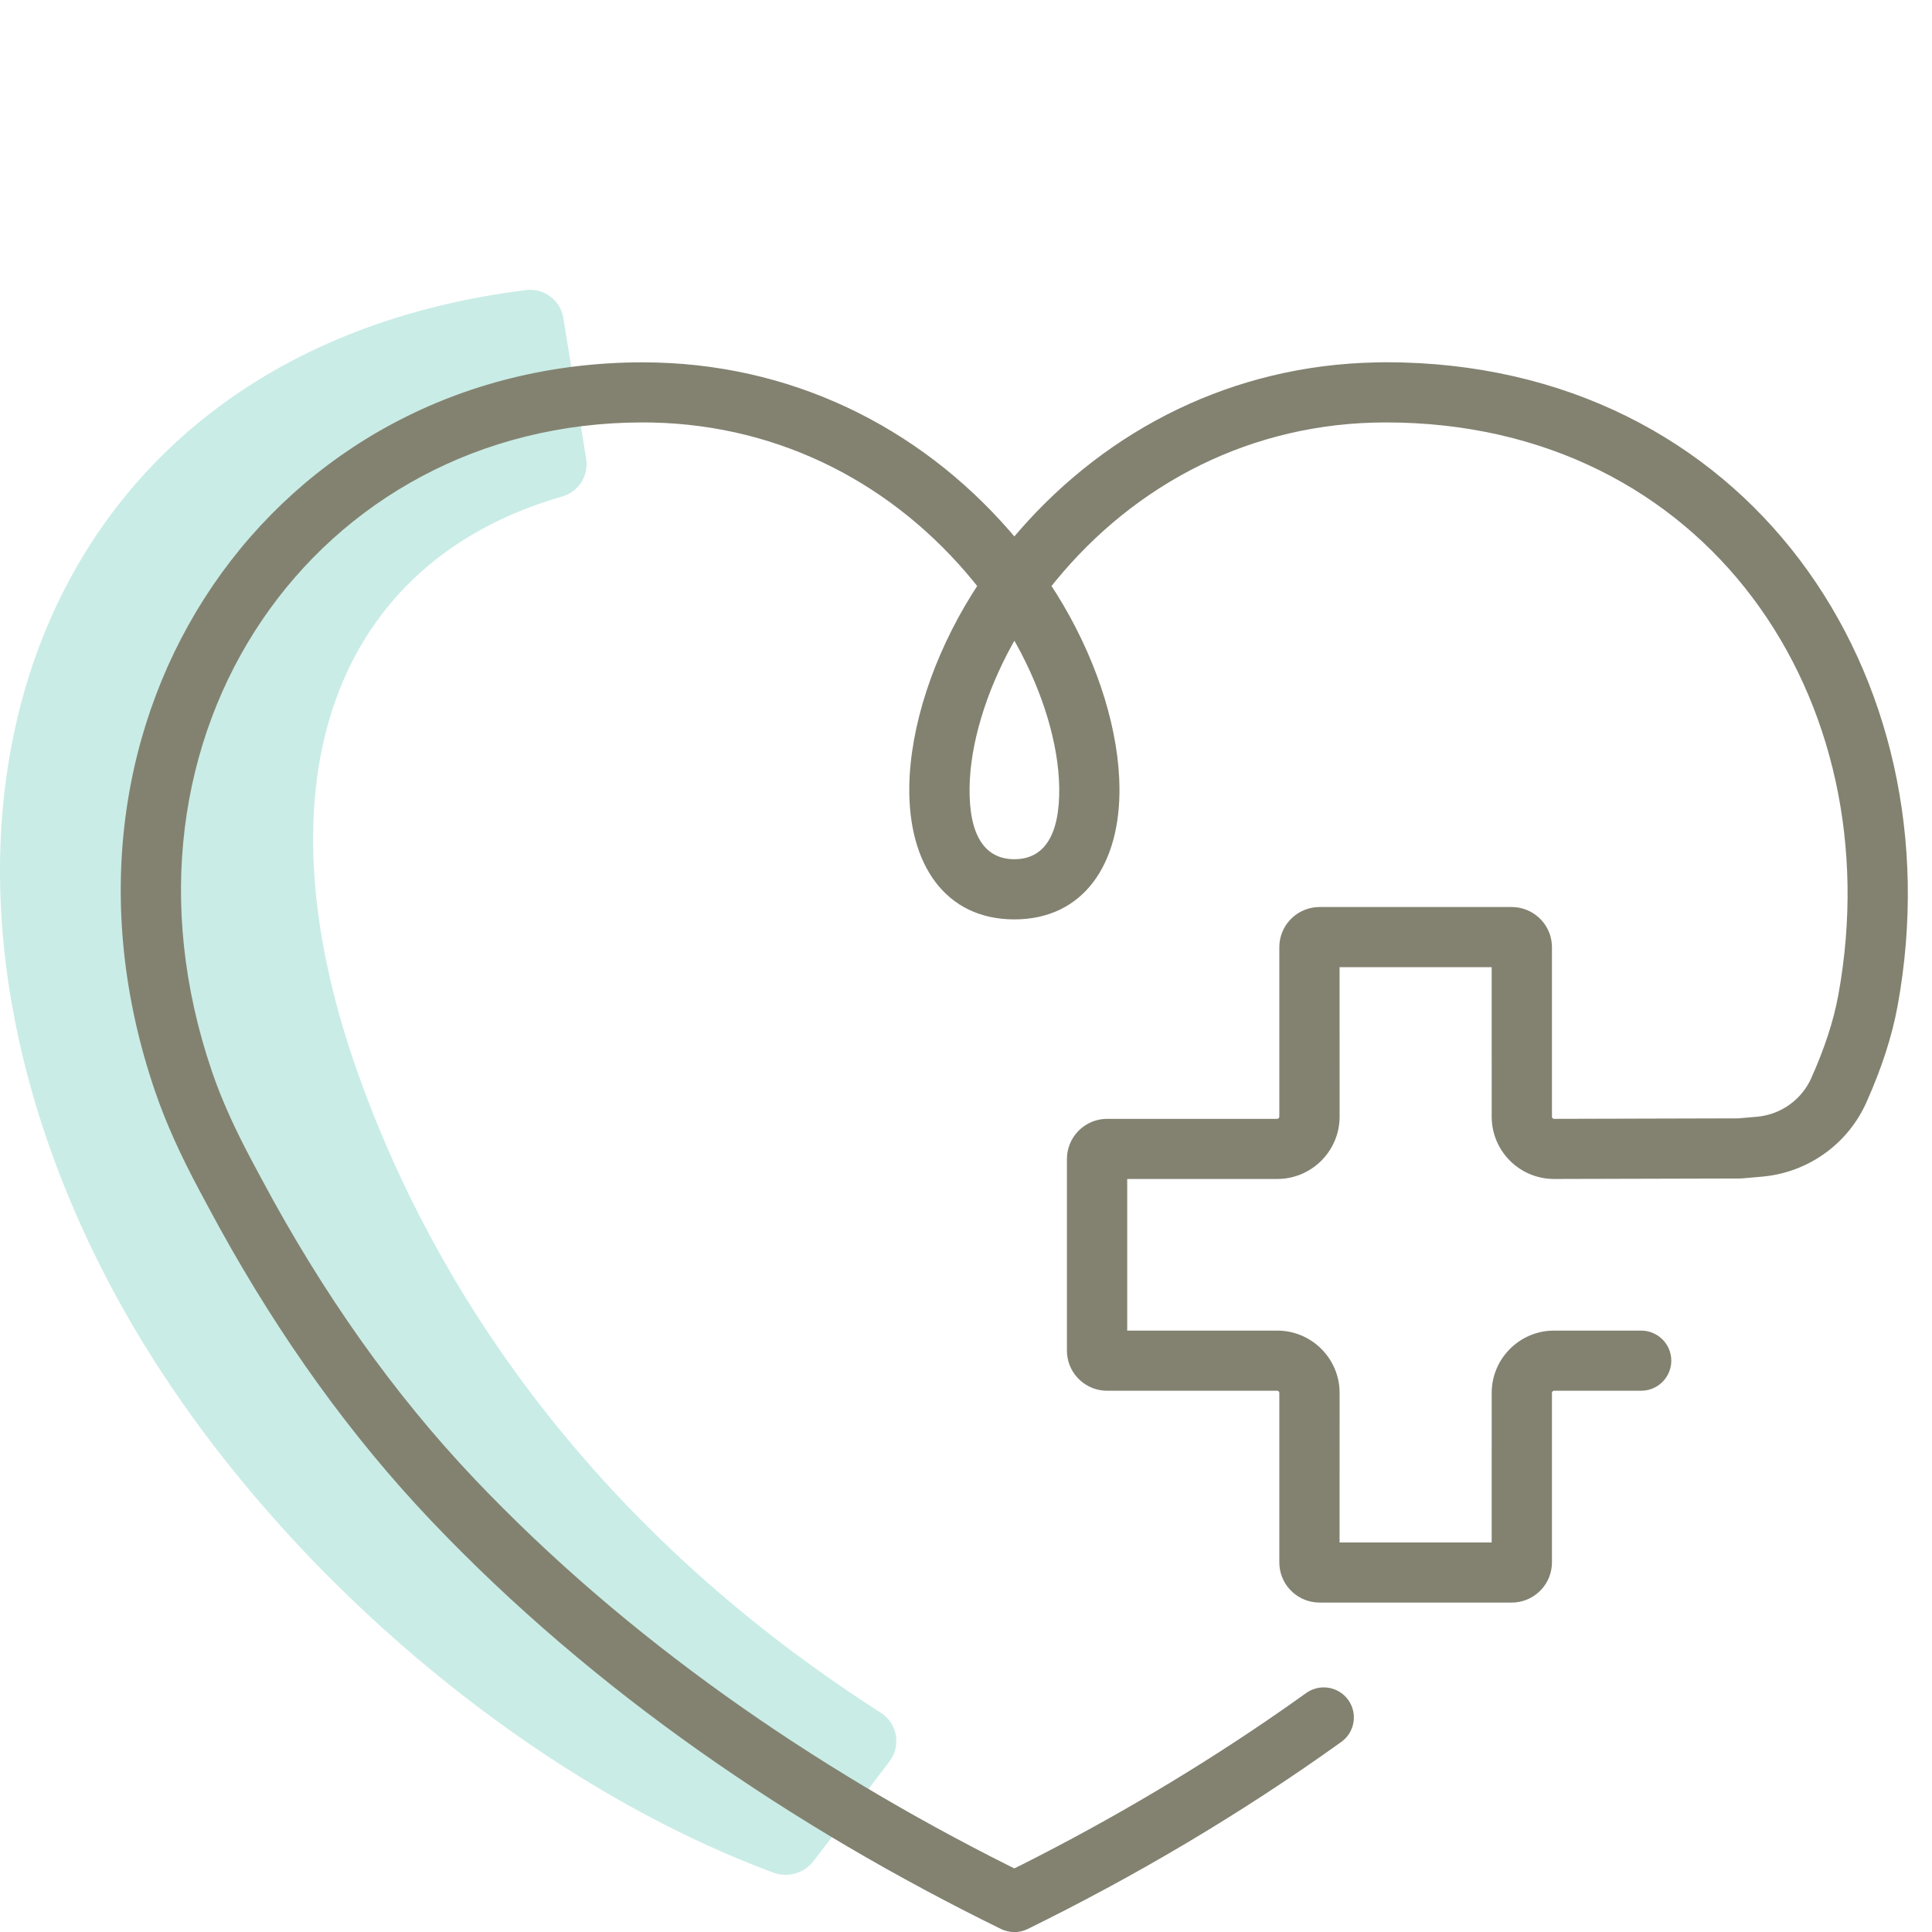 <svg height="80" viewBox="0 0 80 80" width="80" xmlns="http://www.w3.org/2000/svg"><g fill="none" fill-rule="evenodd"><path d="m36.832 72.936c.235-.309.33-.702.263-1.084-.068-.383-.294-.72-.62-.929-14.388-9.208-19.637-20.842-21.622-26.39-4.419-12.349-.871-21.308 8.43-23.975.675-.194 1.102-.862.989-1.557l-.946-5.833c-.119-.737-.801-1.249-1.541-1.157-20.526 2.549-27.201 22.301-17.221 41.204 5.616 10.637 16.621 20.295 27.45 24.324.607.226 1.291.027 1.683-.487z" fill="#c9ece6"/><path d="m57.386 15c14.972 0 23.673 12.958 21.195 26.622-.238 1.31-.672 2.623-1.297 4.024-.741 1.663-2.294 2.814-4.09 3.051l-.236.026-.81.071-.105.005-7.692.02c-1.37 0-2.494-1.069-2.578-2.415l-.005-.163-.001-6.193h-6.298l.001 6.192c0 1.367-1.072 2.49-2.421 2.574l-.163.005-6.211-0v6.278l6.211 0c1.37 0 2.495 1.07 2.579 2.416l.005.163-.001 6.193h6.298l.001-6.193c0-1.367 1.072-2.49 2.421-2.574l.163-.005h3.605c.689 0 1.248.558 1.248 1.245 0 .645-.491 1.175-1.12 1.239l-.128.006h-3.605c-.035 0-.067.024-.082.055l-.007.033v7.021c0 .869-.671 1.584-1.522 1.657l-.144.006h-7.957c-.87 0-1.587-.669-1.66-1.519l-.006-.143v-7.021c0-.035-.024-.067-.055-.081l-.034-.007h-7.04c-.871 0-1.587-.668-1.66-1.518l-.006-.143v-7.935c0-.868.67-1.584 1.522-1.657l.144-.006h7.04c.035 0 .067-.024.082-.055l.007-.033v-7.02c0-.869.671-1.584 1.522-1.657l.144-.006h7.957c.87 0 1.587.669 1.66 1.519l.006.143v7.021c0 .035.023.067.053.081l.031.007 7.626-.02.769-.066c.93-.08 1.749-.626 2.181-1.441l.081-.167c.549-1.231.922-2.36 1.121-3.455 2.221-12.246-5.463-23.688-18.74-23.688-5.557 0-10.369 2.524-13.685 6.577l-.159.197.208.323c1.545 2.472 2.477 5.224 2.594 7.622l.011.357c.048 3.233-1.5 5.502-4.352 5.502-2.851 0-4.398-2.269-4.35-5.502.037-2.479.983-5.384 2.604-7.979l.207-.323-.159-.198c-3.237-3.957-7.9-6.455-13.293-6.572l-.396-.004c-13.508 0-22.605 12.904-17.839 26.874.359 1.054.834 2.126 1.46 3.333l.242.459.368.687c2.514 4.703 5.447 8.863 8.818 12.411 6.306 6.637 14.033 11.949 22.106 15.996l.231.114.36-.178c3.639-1.837 7.296-3.985 10.841-6.458l.884-.625c.56-.401 1.339-.274 1.741.285s.274 1.337-.285 1.738c-4.232 3.035-8.63 5.608-12.988 7.748-.347.17-.753.171-1.101.001-8.6-4.214-16.859-9.813-23.599-16.906-3.335-3.511-6.251-7.579-8.768-12.141l-.44-.81-.368-.686c-.807-1.508-1.41-2.834-1.863-4.163-5.314-15.575 4.973-30.167 20.201-30.167 6.109 0 11.431 2.669 15.18 6.969l.205.24.234-.271c3.661-4.182 8.813-6.814 14.727-6.935zm-15.383 11.532-.087.154c-1.108 2.009-1.742 4.144-1.768 5.918-.03 1.998.636 2.974 1.855 2.974 1.221 0 1.886-.976 1.857-2.974-.027-1.774-.661-3.909-1.769-5.918z" fill="#838271"/></g></svg>